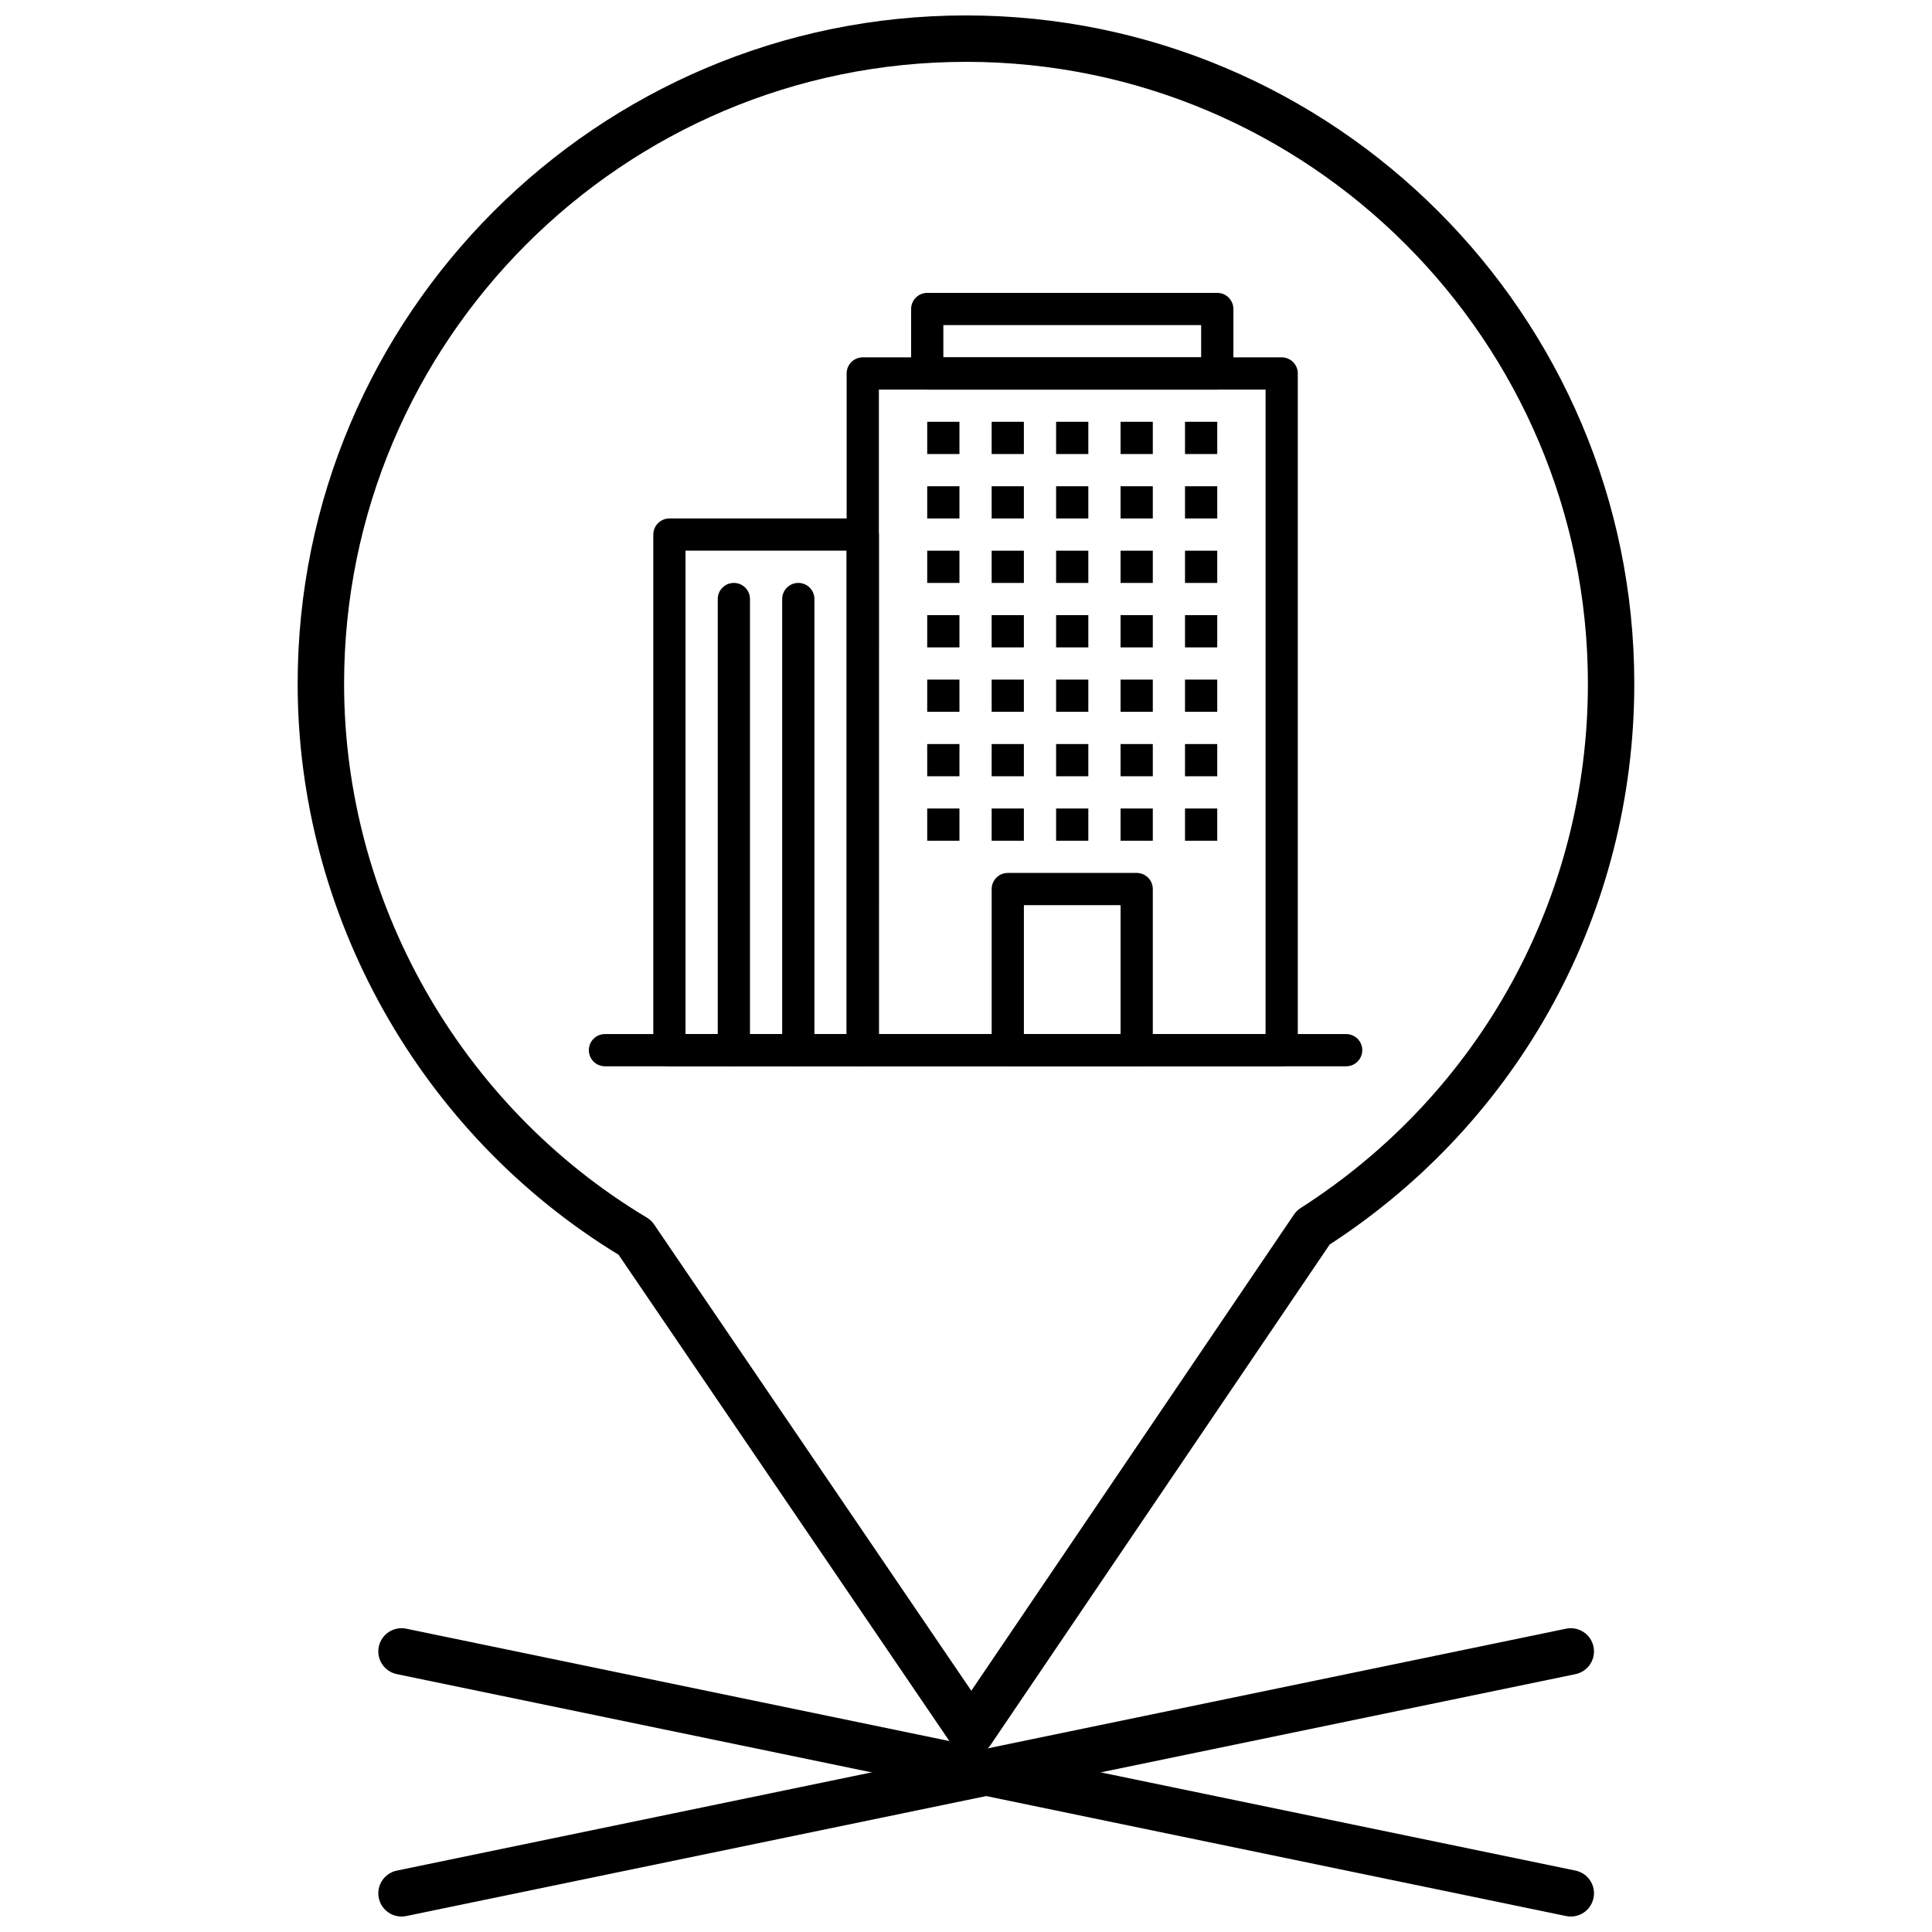 <?xml version="1.0" encoding="UTF-8"?>
<!-- Uploaded to: ICON Repo, www.svgrepo.com, Generator: ICON Repo Mixer Tools -->
<svg width="800px" height="800px" version="1.1" viewBox="144 144 512 512" xmlns="http://www.w3.org/2000/svg">
 <defs>
  <clipPath id="b">
   <path d="m222 148.09h356v461.91h-356z"/>
  </clipPath>
  <clipPath id="a">
   <path d="m244 575h323v76.902h-323z"/>
  </clipPath>
 </defs>
 <g clip-path="url(#b)">
  <path d="m401.41 609.16c-2.035 0-3.938-1.008-5.086-2.691l-88.395-129.95c-52.5-32.008-85.047-89.859-85.047-151.32 0.004-97.66 79.453-177.11 177.11-177.11s177.11 79.449 177.11 177.11c0 60.293-30.152 115.75-80.723 148.61l-89.883 132.65c-1.145 1.688-3.047 2.699-5.086 2.699zm-1.414-448.77c-90.875 0-164.81 73.934-164.81 164.81 0 57.617 30.746 111.83 80.242 141.48 0.766 0.461 1.422 1.078 1.922 1.816l84.055 123.57 85.508-126.2c0.469-0.691 1.074-1.281 1.777-1.73 47.664-30.492 76.121-82.43 76.121-138.94-0.004-90.875-73.938-164.81-164.81-164.81z"/>
 </g>
 <g clip-path="url(#a)">
  <path d="m560.28 651.9c-0.41 0-0.832-0.043-1.25-0.129l-309.87-64.109c-3.328-0.688-5.465-3.941-4.777-7.269 0.688-3.324 3.934-5.453 7.266-4.777l309.87 64.109c3.328 0.688 5.465 3.941 4.777 7.269-0.602 2.91-3.16 4.906-6.016 4.906z"/>
  <path d="m250.4 651.9c-2.856 0-5.414-2-6.016-4.902-0.688-3.324 1.449-6.578 4.777-7.269l309.87-64.109c3.332-0.68 6.578 1.449 7.266 4.777 0.688 3.324-1.449 6.578-4.777 7.269l-309.87 64.109c-0.418 0.082-0.84 0.125-1.25 0.125z"/>
 </g>
 <path d="m483.66 426.58h-111.02c-2.359 0-4.269-1.914-4.269-4.273v-179.34c0-2.359 1.91-4.269 4.269-4.269h111.02c2.359 0 4.269 1.91 4.269 4.269v179.34c0 2.359-1.91 4.273-4.269 4.273zm-106.75-8.539h102.48l0.004-170.8h-102.48z"/>
 <path d="m466.59 247.24h-76.863c-2.359 0-4.269-1.91-4.269-4.273v-17.078c0-2.359 1.91-4.269 4.269-4.269h76.863c2.359 0 4.269 1.91 4.269 4.269v17.078c-0.004 2.359-1.914 4.273-4.269 4.273zm-72.594-8.543h68.32v-8.543h-68.32z"/>
 <path d="m372.64 426.58h-51.242c-2.359 0-4.269-1.914-4.269-4.273l0.004-136.64c0-2.359 1.91-4.273 4.269-4.273h51.242c2.359 0 4.269 1.914 4.269 4.273v136.64c-0.004 2.359-1.914 4.273-4.273 4.273zm-46.973-8.539h42.703v-128.11h-42.703z"/>
 <path d="m389.72 255.78h8.543v8.543h-8.543z"/>
 <path d="m406.8 255.78h8.539v8.543h-8.539z"/>
 <path d="m423.88 255.78h8.539v8.543h-8.539z"/>
 <path d="m440.96 255.78h8.543v8.543h-8.543z"/>
 <path d="m458.04 255.78h8.543v8.543h-8.543z"/>
 <path d="m389.72 272.86h8.543v8.539h-8.543z"/>
 <path d="m406.8 272.86h8.539v8.539h-8.539z"/>
 <path d="m423.88 272.86h8.539v8.539h-8.539z"/>
 <path d="m440.96 272.86h8.543v8.539h-8.543z"/>
 <path d="m458.04 272.86h8.543v8.539h-8.543z"/>
 <path d="m389.72 289.94h8.543v8.543h-8.543z"/>
 <path d="m406.8 289.94h8.539v8.543h-8.539z"/>
 <path d="m423.88 289.94h8.539v8.543h-8.539z"/>
 <path d="m440.96 289.94h8.543v8.543h-8.543z"/>
 <path d="m458.04 289.94h8.543v8.543h-8.543z"/>
 <path d="m389.72 307.02h8.543v8.543h-8.543z"/>
 <path d="m406.8 307.02h8.539v8.543h-8.539z"/>
 <path d="m423.88 307.02h8.539v8.543h-8.539z"/>
 <path d="m440.96 307.02h8.543v8.543h-8.543z"/>
 <path d="m458.04 307.02h8.543v8.543h-8.543z"/>
 <path d="m389.72 324.1h8.543v8.539h-8.543z"/>
 <path d="m406.8 324.1h8.539v8.539h-8.539z"/>
 <path d="m423.88 324.1h8.539v8.539h-8.539z"/>
 <path d="m440.96 324.1h8.543v8.539h-8.543z"/>
 <path d="m458.04 324.1h8.543v8.539h-8.543z"/>
 <path d="m389.72 341.18h8.543v8.539h-8.543z"/>
 <path d="m406.8 341.18h8.539v8.539h-8.539z"/>
 <path d="m423.88 341.18h8.539v8.539h-8.539z"/>
 <path d="m440.96 341.18h8.543v8.539h-8.543z"/>
 <path d="m458.04 341.18h8.543v8.539h-8.543z"/>
 <path d="m389.72 358.26h8.543v8.543h-8.543z"/>
 <path d="m406.8 358.26h8.539v8.543h-8.539z"/>
 <path d="m423.88 358.26h8.539v8.543h-8.539z"/>
 <path d="m440.96 358.26h8.543v8.543h-8.543z"/>
 <path d="m458.04 358.26h8.543v8.543h-8.543z"/>
 <path d="m445.23 426.58h-34.16c-2.359 0-4.269-1.914-4.269-4.273v-42.699c0-2.359 1.91-4.273 4.269-4.273h34.16c2.359 0 4.273 1.91 4.273 4.273v42.699c0 2.359-1.914 4.273-4.273 4.273zm-29.887-8.539h25.621v-34.164h-25.621z"/>
 <path d="m338.48 426.58c-2.359 0-4.269-1.914-4.269-4.273v-119.56c0-2.359 1.91-4.269 4.269-4.269s4.273 1.91 4.273 4.269v119.56c0 2.359-1.914 4.273-4.273 4.273z"/>
 <path d="m355.56 426.58c-2.359 0-4.273-1.914-4.273-4.273v-119.56c0-2.359 1.91-4.269 4.273-4.269 2.359 0 4.269 1.91 4.269 4.269v119.56c0 2.359-1.91 4.273-4.269 4.273z"/>
 <path d="m500.75 426.58h-196.43c-2.359 0-4.273-1.914-4.273-4.273s1.91-4.269 4.273-4.269h196.43c2.359 0 4.269 1.91 4.269 4.269s-1.914 4.273-4.269 4.273z"/>
</svg>